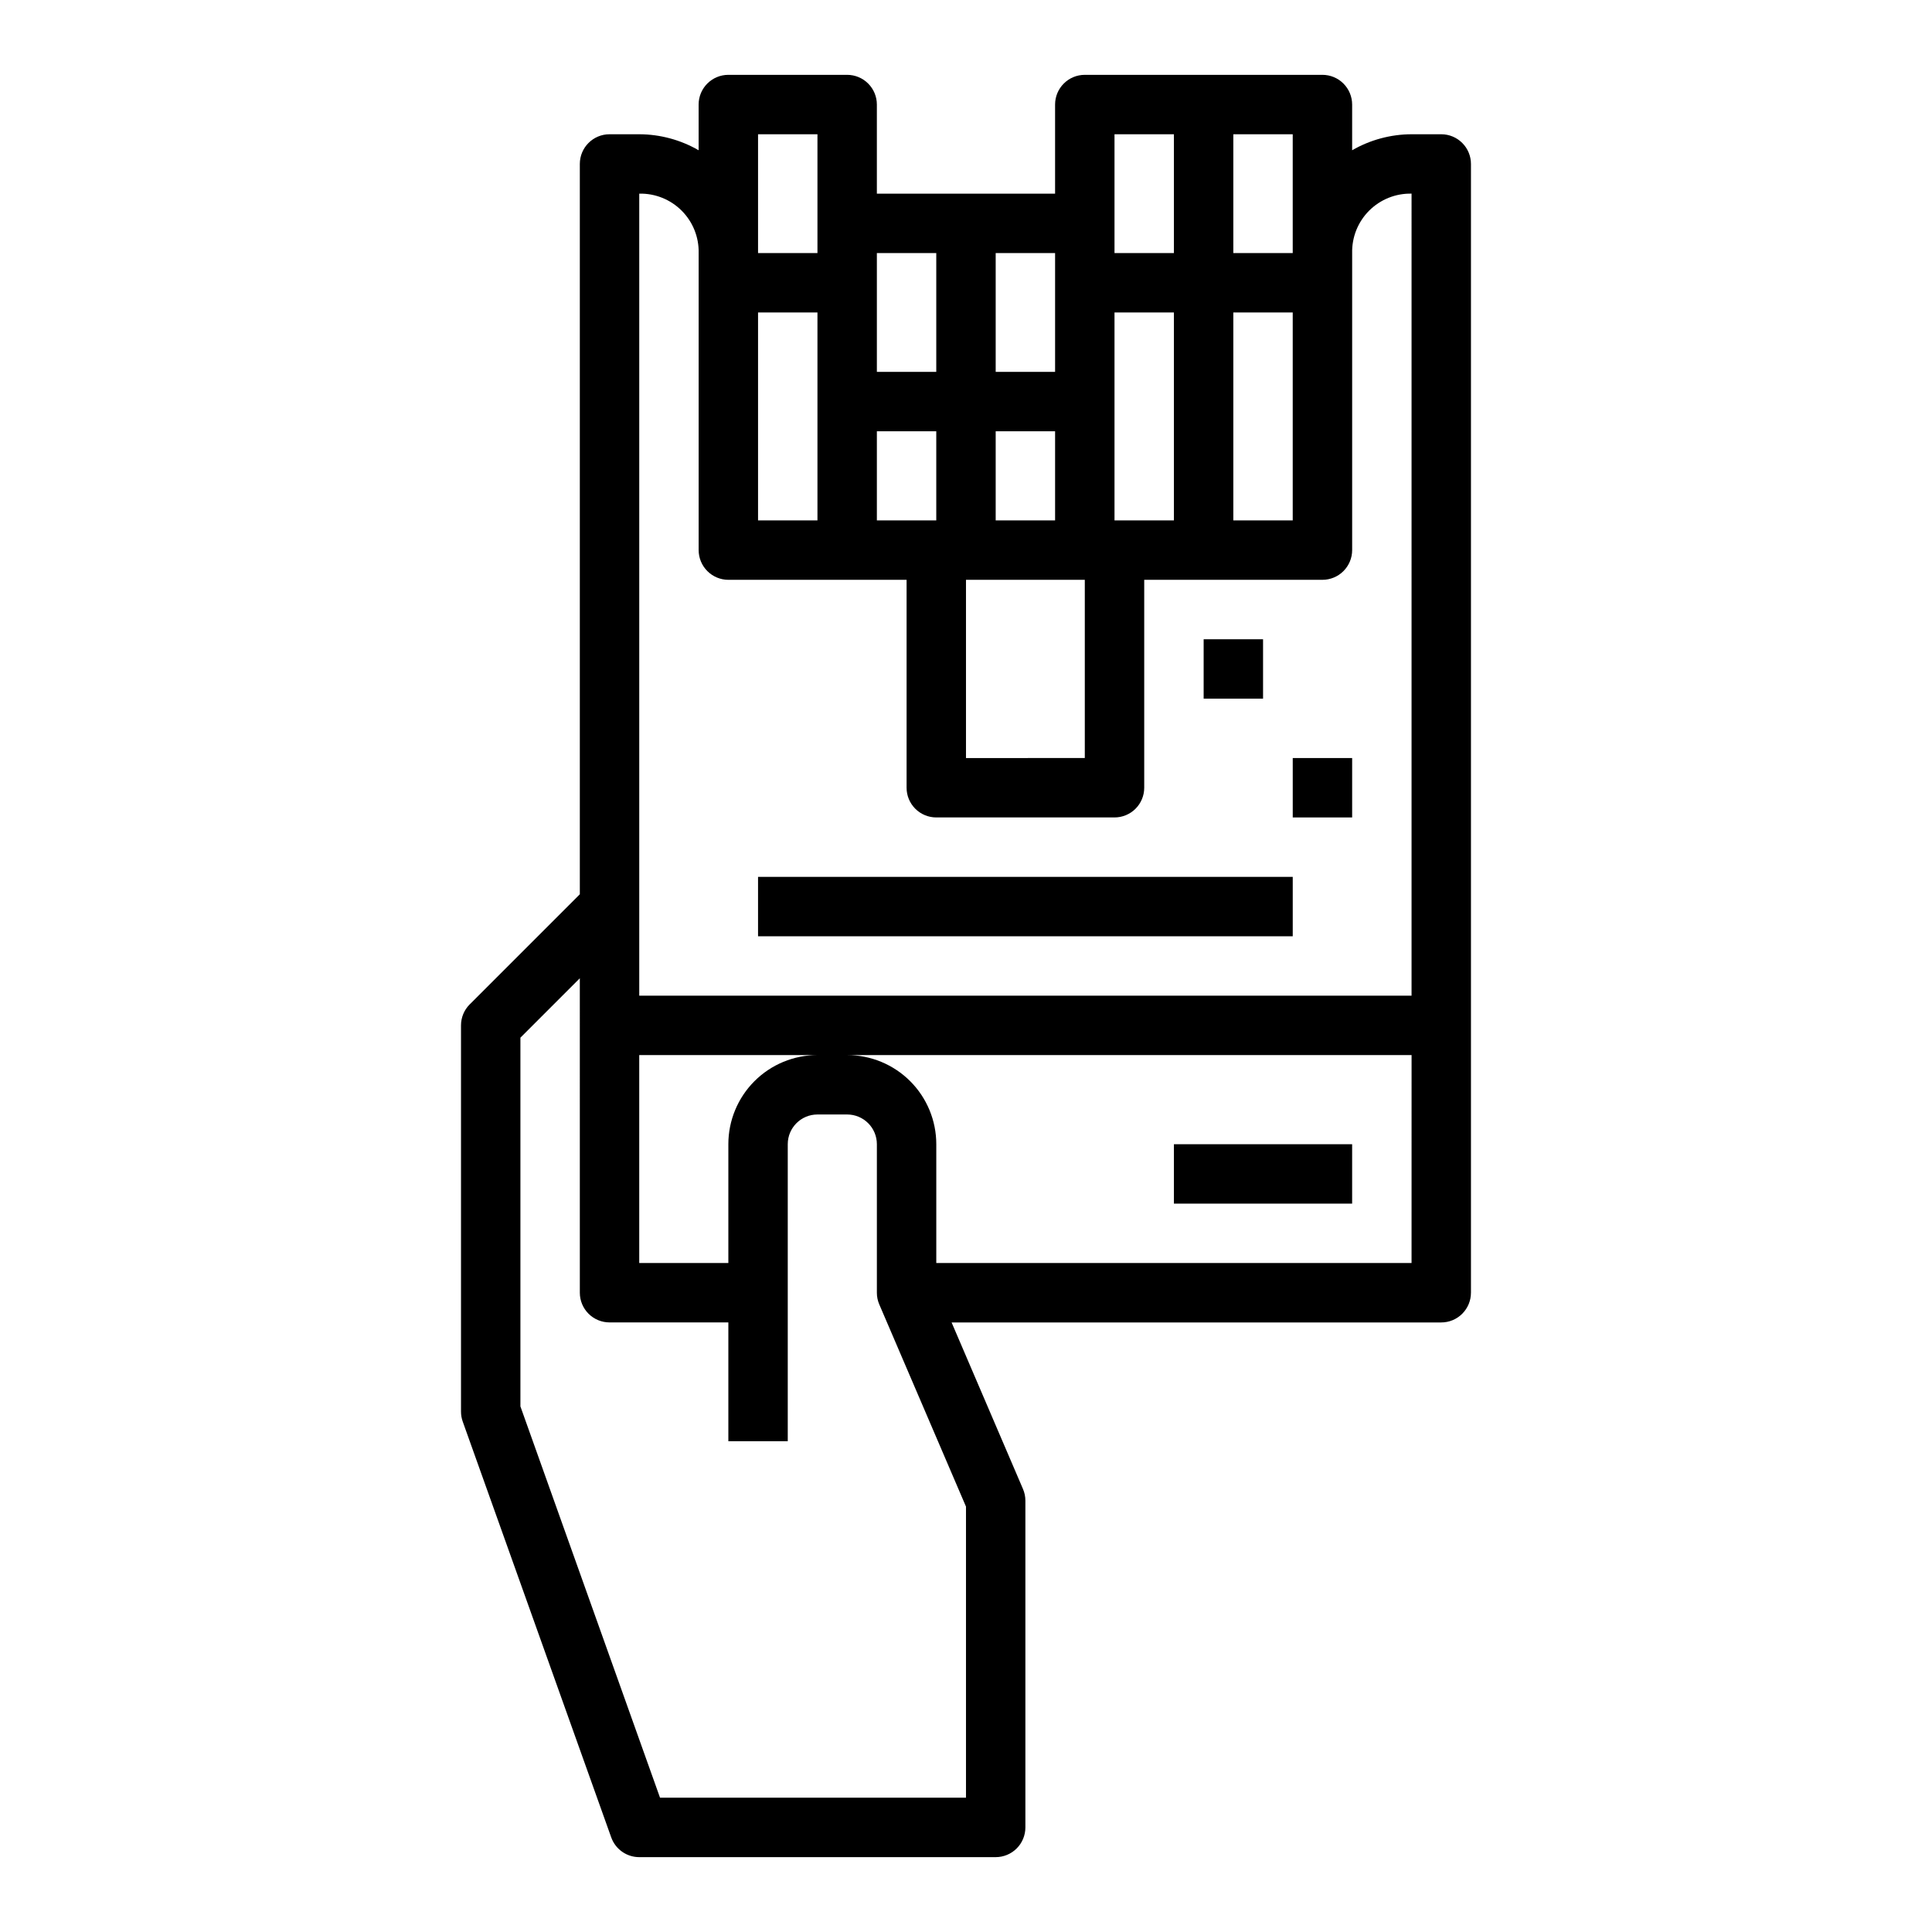 <?xml version="1.0" encoding="UTF-8"?>
<!-- The Best Svg Icon site in the world: iconSvg.co, Visit us! https://iconsvg.co -->
<svg fill="#000000" width="800px" height="800px" version="1.1" viewBox="144 144 512 512" xmlns="http://www.w3.org/2000/svg">
 <g>
  <path d="m533.82 486.59v-299.14c0-2.086-0.832-4.09-2.309-5.566-1.477-1.477-3.477-2.305-5.566-2.305h-7.871c-5.527 0.016-10.957 1.477-15.742 4.242v-12.113c0-2.09-0.832-4.09-2.309-5.566-1.473-1.477-3.477-2.309-5.566-2.309h-62.973c-4.348 0-7.875 3.527-7.875 7.875v23.613h-47.23v-23.613c0-2.09-0.828-4.09-2.305-5.566-1.477-1.477-3.481-2.309-5.566-2.309h-31.488c-4.348 0-7.875 3.527-7.875 7.875v12.113c-4.785-2.766-10.215-4.227-15.742-4.242h-7.871c-4.348 0-7.871 3.523-7.871 7.871v193.54l-29.18 29.18h-0.004c-1.477 1.477-2.305 3.481-2.305 5.566v102.34c0 0.902 0.152 1.797 0.453 2.644l39.359 110.21 0.004 0.004c1.117 3.133 4.086 5.227 7.414 5.227h94.465c2.086 0 4.09-0.832 5.566-2.305 1.477-1.477 2.305-3.481 2.305-5.566v-86.594c0.004-1.066-0.215-2.121-0.637-3.102l-18.918-44.133h129.76c2.09 0 4.09-0.828 5.566-2.305s2.309-3.477 2.309-5.566zm-62.977-307.01h15.742v31.488h-15.742zm0 47.23h15.742v55.105h-15.742zm-31.488-47.23h15.742v31.488h-15.742zm0 47.23h15.742v55.105h-15.742zm-31.488-15.742h15.742v31.488h-15.742zm0 47.23h15.742v23.617h-15.742zm-7.871 39.359h31.488v47.23l-31.488 0.004zm-23.617-86.59h15.742v31.488h-15.742zm0 47.23h15.742v23.617h-15.742zm-31.488-78.719h15.742v31.488h-15.742zm0 47.23h15.742v55.105h-15.742zm-31.488 196.8h47.23c-6.262 0-12.27 2.488-16.699 6.918-4.426 4.43-6.914 10.438-6.914 16.699v31.488h-23.617zm86.594 119.66v77.145h-81.082l-37-103.7v-97.719l15.742-15.742 0.004 83.332c0 2.09 0.828 4.09 2.305 5.566s3.477 2.305 5.566 2.305h31.488v31.488h15.742v-78.719c0-4.348 3.523-7.871 7.871-7.871h7.875c2.086 0 4.09 0.828 5.566 2.305 1.477 1.477 2.305 3.481 2.305 5.566v39.359c-0.004 1.066 0.215 2.125 0.637 3.102zm118.08-64.551h-125.95v-31.488c0-6.262-2.488-12.27-6.914-16.699-4.43-4.43-10.438-6.918-16.699-6.918h149.57zm0-70.848h-204.67v-212.55c4.203-0.094 8.266 1.535 11.238 4.508 2.973 2.973 4.602 7.035 4.504 11.238v78.719c0 2.09 0.832 4.09 2.309 5.566 1.477 1.477 3.477 2.309 5.566 2.309h47.23v55.105-0.004c0 2.09 0.828 4.09 2.305 5.566 1.477 1.477 3.481 2.305 5.566 2.305h47.234c2.086 0 4.09-0.828 5.566-2.305 1.477-1.477 2.305-3.477 2.305-5.566v-55.102h47.23c2.09 0 4.094-0.832 5.566-2.309 1.477-1.477 2.309-3.477 2.309-5.566v-78.719c-0.098-4.203 1.531-8.266 4.504-11.238 2.973-2.973 7.035-4.602 11.238-4.508z"/>
  <path d="m344.89 376.38h141.7v15.742h-141.7z"/>
  <path d="m455.1 447.23h47.23v15.742h-47.23z"/>
  <path d="m486.59 344.89h15.742v15.742h-15.742z"/>
  <path d="m462.98 313.41h15.742v15.742h-15.742z"/>
 </g>
</svg>